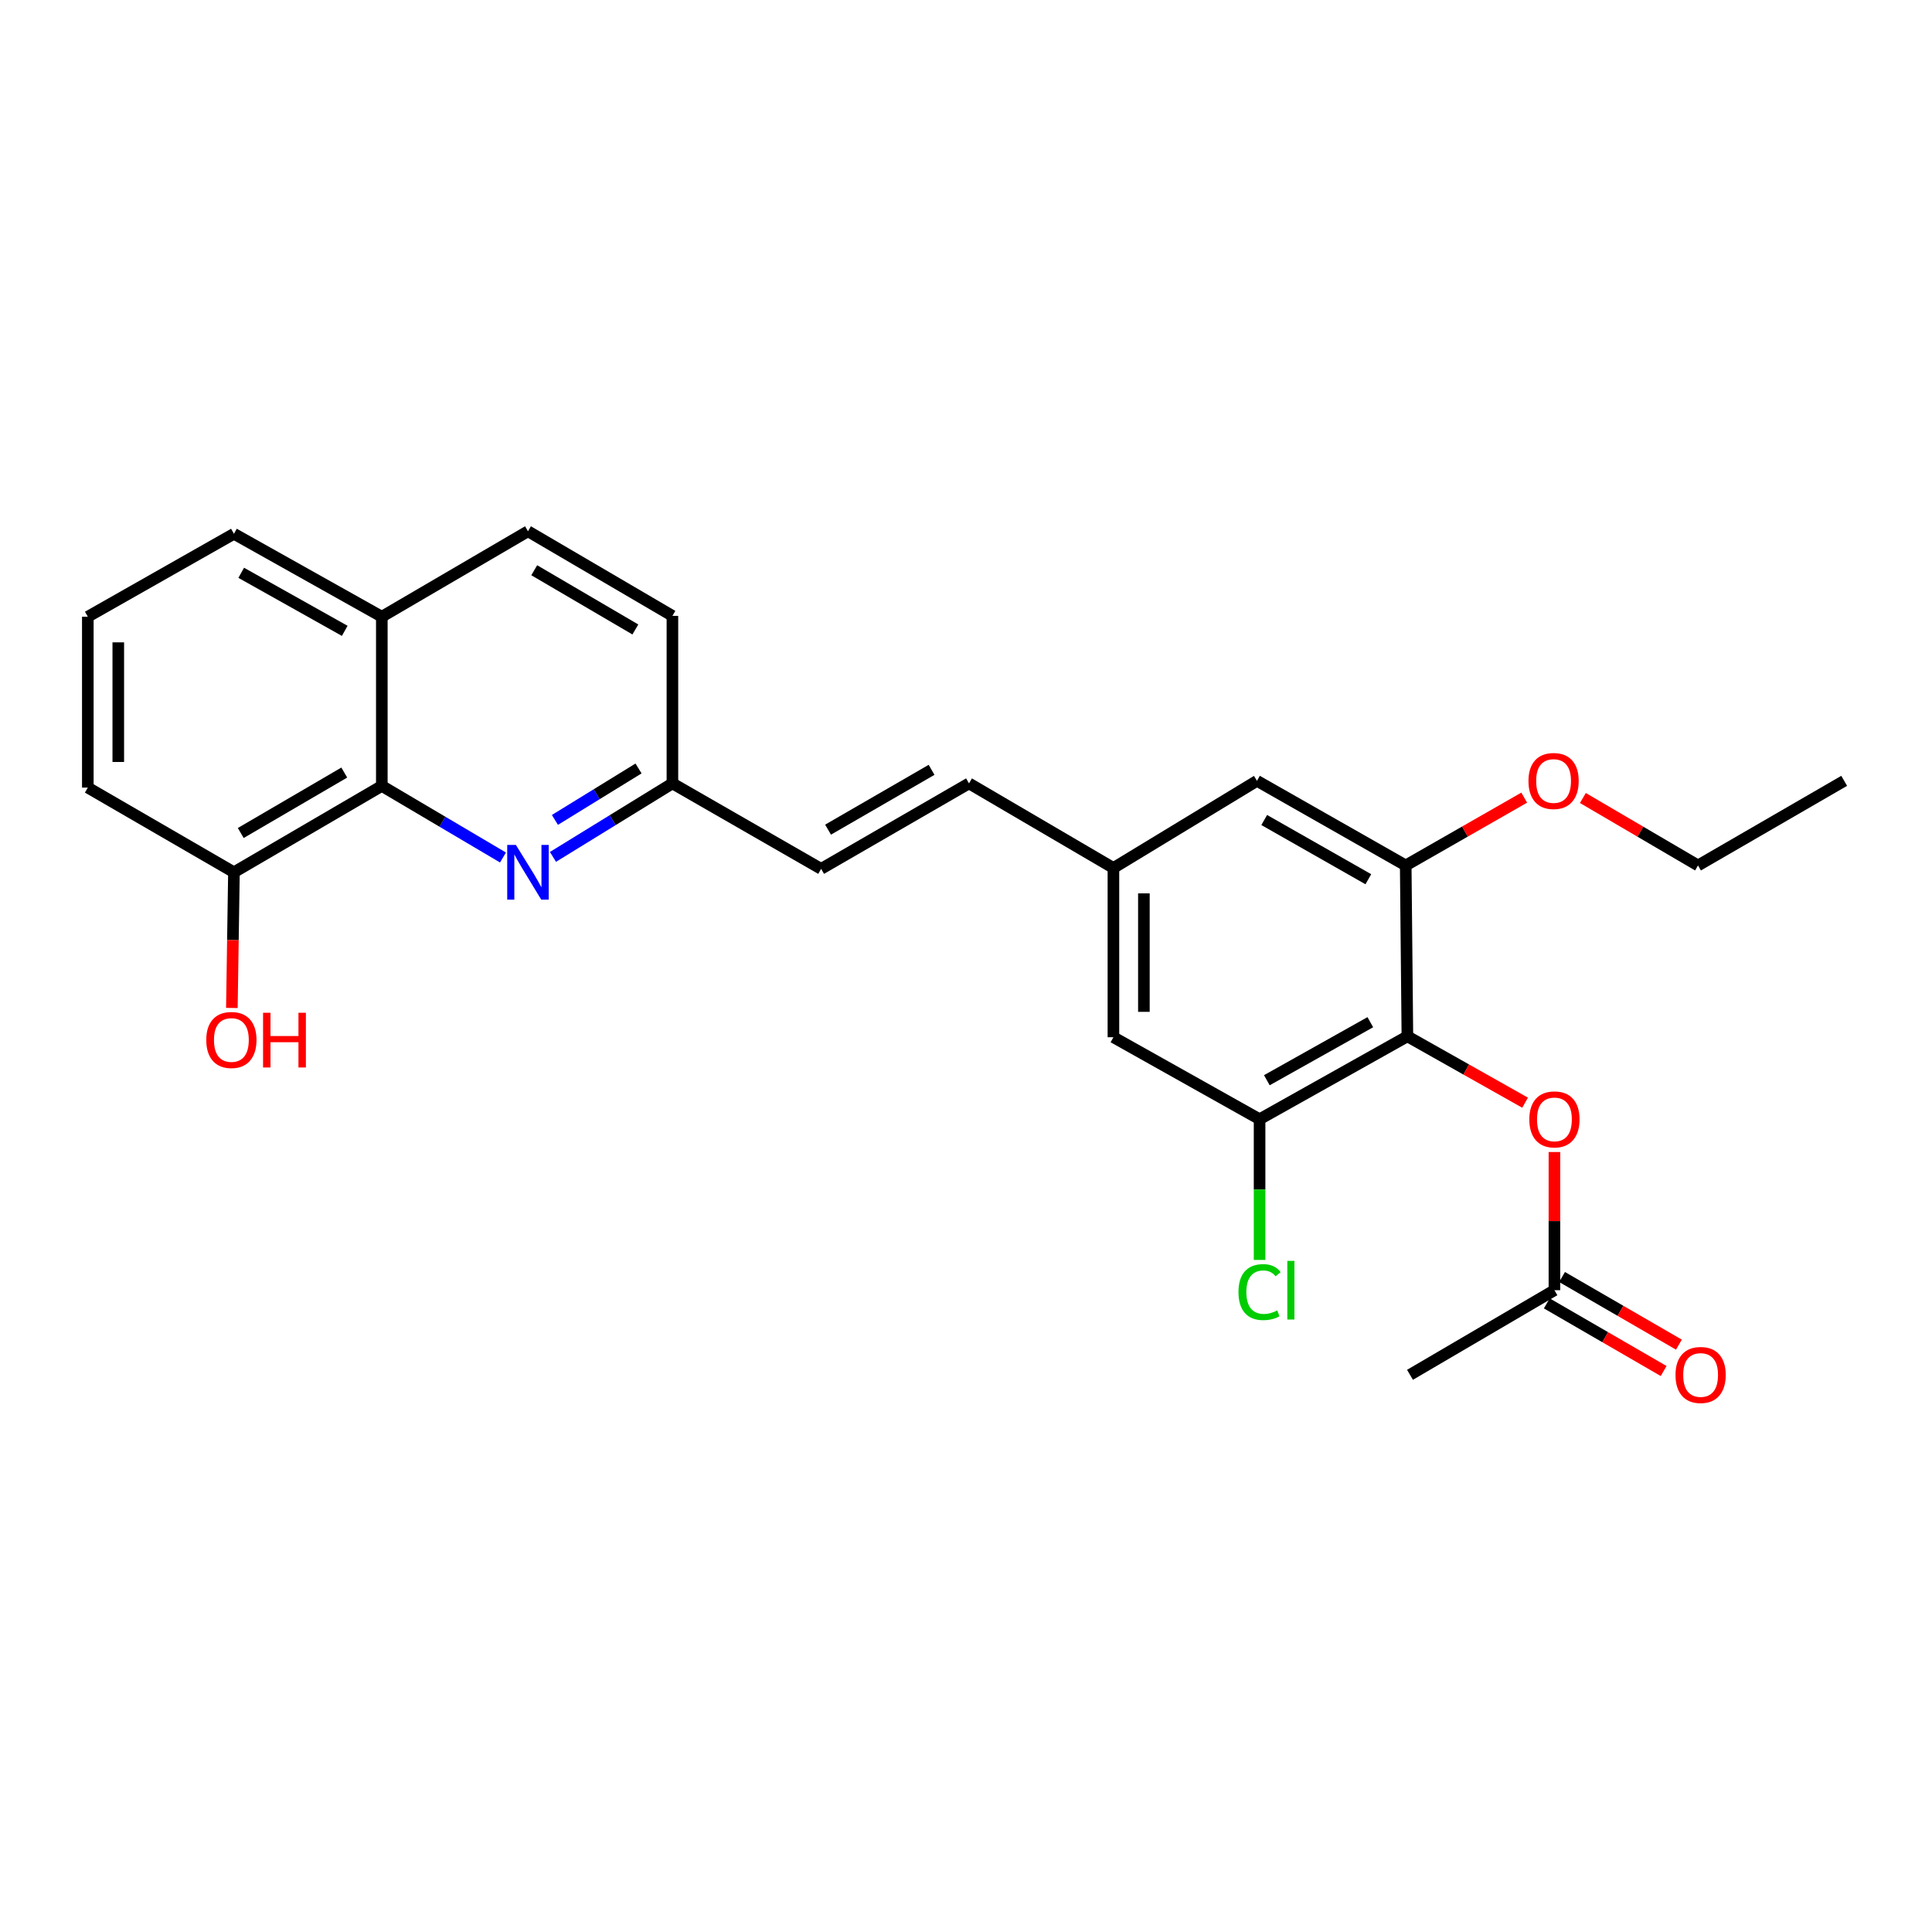 <?xml version='1.0' encoding='iso-8859-1'?>
<svg version='1.1' baseProfile='full'
              xmlns='http://www.w3.org/2000/svg'
                      xmlns:rdkit='http://www.rdkit.org/xml'
                      xmlns:xlink='http://www.w3.org/1999/xlink'
                  xml:space='preserve'
width='1000px' height='1000px' viewBox='0 0 1000 1000'>
<!-- END OF HEADER -->
<rect style='opacity:1.0;fill:#FFFFFF;stroke:none' width='1000' height='1000' x='0' y='0'> </rect>
<path class='bond-1' d='M 728.464,536.403 L 651.956,579.313' style='fill:none;fill-rule:evenodd;stroke:#000000;stroke-width:6px;stroke-linecap:butt;stroke-linejoin:miter;stroke-opacity:1' />
<path class='bond-1' d='M 709.274,529.085 L 655.718,559.123' style='fill:none;fill-rule:evenodd;stroke:#000000;stroke-width:6px;stroke-linecap:butt;stroke-linejoin:miter;stroke-opacity:1' />
<path class='bond-2' d='M 728.464,536.403 L 727.597,447.954' style='fill:none;fill-rule:evenodd;stroke:#000000;stroke-width:6px;stroke-linecap:butt;stroke-linejoin:miter;stroke-opacity:1' />
<path class='bond-4' d='M 728.464,536.403 L 758.925,553.577' style='fill:none;fill-rule:evenodd;stroke:#000000;stroke-width:6px;stroke-linecap:butt;stroke-linejoin:miter;stroke-opacity:1' />
<path class='bond-4' d='M 758.925,553.577 L 789.385,570.752' style='fill:none;fill-rule:evenodd;stroke:#FF0000;stroke-width:6px;stroke-linecap:butt;stroke-linejoin:miter;stroke-opacity:1' />
<path class='bond-0' d='M 286.214,443.526 L 317.129,424.504' style='fill:none;fill-rule:evenodd;stroke:#0000FF;stroke-width:6px;stroke-linecap:butt;stroke-linejoin:miter;stroke-opacity:1' />
<path class='bond-0' d='M 317.129,424.504 L 348.044,405.481' style='fill:none;fill-rule:evenodd;stroke:#000000;stroke-width:6px;stroke-linecap:butt;stroke-linejoin:miter;stroke-opacity:1' />
<path class='bond-0' d='M 287.224,424.388 L 308.865,411.073' style='fill:none;fill-rule:evenodd;stroke:#0000FF;stroke-width:6px;stroke-linecap:butt;stroke-linejoin:miter;stroke-opacity:1' />
<path class='bond-0' d='M 308.865,411.073 L 330.505,397.757' style='fill:none;fill-rule:evenodd;stroke:#000000;stroke-width:6px;stroke-linecap:butt;stroke-linejoin:miter;stroke-opacity:1' />
<path class='bond-3' d='M 260.343,443.841 L 228.986,425.314' style='fill:none;fill-rule:evenodd;stroke:#0000FF;stroke-width:6px;stroke-linecap:butt;stroke-linejoin:miter;stroke-opacity:1' />
<path class='bond-3' d='M 228.986,425.314 L 197.63,406.787' style='fill:none;fill-rule:evenodd;stroke:#000000;stroke-width:6px;stroke-linecap:butt;stroke-linejoin:miter;stroke-opacity:1' />
<path class='bond-9' d='M 651.956,579.313 L 576.307,536.867' style='fill:none;fill-rule:evenodd;stroke:#000000;stroke-width:6px;stroke-linecap:butt;stroke-linejoin:miter;stroke-opacity:1' />
<path class='bond-16' d='M 651.956,579.313 L 651.956,615.723' style='fill:none;fill-rule:evenodd;stroke:#000000;stroke-width:6px;stroke-linecap:butt;stroke-linejoin:miter;stroke-opacity:1' />
<path class='bond-16' d='M 651.956,615.723 L 651.956,652.134' style='fill:none;fill-rule:evenodd;stroke:#00CC00;stroke-width:6px;stroke-linecap:butt;stroke-linejoin:miter;stroke-opacity:1' />
<path class='bond-10' d='M 727.597,447.954 L 650.607,404.159' style='fill:none;fill-rule:evenodd;stroke:#000000;stroke-width:6px;stroke-linecap:butt;stroke-linejoin:miter;stroke-opacity:1' />
<path class='bond-10' d='M 708.251,455.091 L 654.358,424.435' style='fill:none;fill-rule:evenodd;stroke:#000000;stroke-width:6px;stroke-linecap:butt;stroke-linejoin:miter;stroke-opacity:1' />
<path class='bond-17' d='M 727.597,447.954 L 758.262,430.406' style='fill:none;fill-rule:evenodd;stroke:#000000;stroke-width:6px;stroke-linecap:butt;stroke-linejoin:miter;stroke-opacity:1' />
<path class='bond-17' d='M 758.262,430.406 L 788.927,412.859' style='fill:none;fill-rule:evenodd;stroke:#FF0000;stroke-width:6px;stroke-linecap:butt;stroke-linejoin:miter;stroke-opacity:1' />
<path class='bond-12' d='M 197.63,406.787 L 121.087,451.484' style='fill:none;fill-rule:evenodd;stroke:#000000;stroke-width:6px;stroke-linecap:butt;stroke-linejoin:miter;stroke-opacity:1' />
<path class='bond-12' d='M 178.196,399.874 L 124.616,431.162' style='fill:none;fill-rule:evenodd;stroke:#000000;stroke-width:6px;stroke-linecap:butt;stroke-linejoin:miter;stroke-opacity:1' />
<path class='bond-27' d='M 197.63,406.787 L 197.63,319.214' style='fill:none;fill-rule:evenodd;stroke:#000000;stroke-width:6px;stroke-linecap:butt;stroke-linejoin:miter;stroke-opacity:1' />
<path class='bond-5' d='M 804.569,596.286 L 804.569,632.046' style='fill:none;fill-rule:evenodd;stroke:#FF0000;stroke-width:6px;stroke-linecap:butt;stroke-linejoin:miter;stroke-opacity:1' />
<path class='bond-5' d='M 804.569,632.046 L 804.569,667.806' style='fill:none;fill-rule:evenodd;stroke:#000000;stroke-width:6px;stroke-linecap:butt;stroke-linejoin:miter;stroke-opacity:1' />
<path class='bond-14' d='M 800.62,674.63 L 830.86,692.133' style='fill:none;fill-rule:evenodd;stroke:#000000;stroke-width:6px;stroke-linecap:butt;stroke-linejoin:miter;stroke-opacity:1' />
<path class='bond-14' d='M 830.86,692.133 L 861.101,709.636' style='fill:none;fill-rule:evenodd;stroke:#FF0000;stroke-width:6px;stroke-linecap:butt;stroke-linejoin:miter;stroke-opacity:1' />
<path class='bond-14' d='M 808.519,660.982 L 838.76,678.485' style='fill:none;fill-rule:evenodd;stroke:#000000;stroke-width:6px;stroke-linecap:butt;stroke-linejoin:miter;stroke-opacity:1' />
<path class='bond-14' d='M 838.76,678.485 L 869,695.988' style='fill:none;fill-rule:evenodd;stroke:#FF0000;stroke-width:6px;stroke-linecap:butt;stroke-linejoin:miter;stroke-opacity:1' />
<path class='bond-21' d='M 804.569,667.806 L 729.813,711.601' style='fill:none;fill-rule:evenodd;stroke:#000000;stroke-width:6px;stroke-linecap:butt;stroke-linejoin:miter;stroke-opacity:1' />
<path class='bond-6' d='M 501.551,405.481 L 576.307,449.268' style='fill:none;fill-rule:evenodd;stroke:#000000;stroke-width:6px;stroke-linecap:butt;stroke-linejoin:miter;stroke-opacity:1' />
<path class='bond-7' d='M 501.551,405.481 L 425.016,449.715' style='fill:none;fill-rule:evenodd;stroke:#000000;stroke-width:6px;stroke-linecap:butt;stroke-linejoin:miter;stroke-opacity:1' />
<path class='bond-7' d='M 482.18,398.463 L 428.606,429.427' style='fill:none;fill-rule:evenodd;stroke:#000000;stroke-width:6px;stroke-linecap:butt;stroke-linejoin:miter;stroke-opacity:1' />
<path class='bond-11' d='M 425.016,449.715 L 348.044,405.481' style='fill:none;fill-rule:evenodd;stroke:#000000;stroke-width:6px;stroke-linecap:butt;stroke-linejoin:miter;stroke-opacity:1' />
<path class='bond-8' d='M 576.307,449.268 L 650.607,404.159' style='fill:none;fill-rule:evenodd;stroke:#000000;stroke-width:6px;stroke-linecap:butt;stroke-linejoin:miter;stroke-opacity:1' />
<path class='bond-26' d='M 576.307,449.268 L 576.307,536.867' style='fill:none;fill-rule:evenodd;stroke:#000000;stroke-width:6px;stroke-linecap:butt;stroke-linejoin:miter;stroke-opacity:1' />
<path class='bond-26' d='M 592.076,462.408 L 592.076,523.727' style='fill:none;fill-rule:evenodd;stroke:#000000;stroke-width:6px;stroke-linecap:butt;stroke-linejoin:miter;stroke-opacity:1' />
<path class='bond-18' d='M 348.044,405.481 L 348.044,318.776' style='fill:none;fill-rule:evenodd;stroke:#000000;stroke-width:6px;stroke-linecap:butt;stroke-linejoin:miter;stroke-opacity:1' />
<path class='bond-19' d='M 121.087,451.484 L 120.551,486.602' style='fill:none;fill-rule:evenodd;stroke:#000000;stroke-width:6px;stroke-linecap:butt;stroke-linejoin:miter;stroke-opacity:1' />
<path class='bond-19' d='M 120.551,486.602 L 120.015,521.719' style='fill:none;fill-rule:evenodd;stroke:#FF0000;stroke-width:6px;stroke-linecap:butt;stroke-linejoin:miter;stroke-opacity:1' />
<path class='bond-22' d='M 121.087,451.484 L 45.455,407.663' style='fill:none;fill-rule:evenodd;stroke:#000000;stroke-width:6px;stroke-linecap:butt;stroke-linejoin:miter;stroke-opacity:1' />
<path class='bond-13' d='M 197.63,319.214 L 273.279,274.98' style='fill:none;fill-rule:evenodd;stroke:#000000;stroke-width:6px;stroke-linecap:butt;stroke-linejoin:miter;stroke-opacity:1' />
<path class='bond-23' d='M 197.63,319.214 L 121.087,276.286' style='fill:none;fill-rule:evenodd;stroke:#000000;stroke-width:6px;stroke-linecap:butt;stroke-linejoin:miter;stroke-opacity:1' />
<path class='bond-23' d='M 178.434,326.529 L 124.854,296.479' style='fill:none;fill-rule:evenodd;stroke:#000000;stroke-width:6px;stroke-linecap:butt;stroke-linejoin:miter;stroke-opacity:1' />
<path class='bond-15' d='M 273.279,274.98 L 348.044,318.776' style='fill:none;fill-rule:evenodd;stroke:#000000;stroke-width:6px;stroke-linecap:butt;stroke-linejoin:miter;stroke-opacity:1' />
<path class='bond-15' d='M 276.523,295.157 L 328.859,325.813' style='fill:none;fill-rule:evenodd;stroke:#000000;stroke-width:6px;stroke-linecap:butt;stroke-linejoin:miter;stroke-opacity:1' />
<path class='bond-24' d='M 819.297,413.043 L 849.092,430.499' style='fill:none;fill-rule:evenodd;stroke:#FF0000;stroke-width:6px;stroke-linecap:butt;stroke-linejoin:miter;stroke-opacity:1' />
<path class='bond-24' d='M 849.092,430.499 L 878.887,447.954' style='fill:none;fill-rule:evenodd;stroke:#000000;stroke-width:6px;stroke-linecap:butt;stroke-linejoin:miter;stroke-opacity:1' />
<path class='bond-20' d='M 45.455,319.214 L 121.087,276.286' style='fill:none;fill-rule:evenodd;stroke:#000000;stroke-width:6px;stroke-linecap:butt;stroke-linejoin:miter;stroke-opacity:1' />
<path class='bond-28' d='M 45.455,319.214 L 45.455,407.663' style='fill:none;fill-rule:evenodd;stroke:#000000;stroke-width:6px;stroke-linecap:butt;stroke-linejoin:miter;stroke-opacity:1' />
<path class='bond-28' d='M 61.224,332.481 L 61.224,394.395' style='fill:none;fill-rule:evenodd;stroke:#000000;stroke-width:6px;stroke-linecap:butt;stroke-linejoin:miter;stroke-opacity:1' />
<path class='bond-25' d='M 878.887,447.954 L 954.545,404.159' style='fill:none;fill-rule:evenodd;stroke:#000000;stroke-width:6px;stroke-linecap:butt;stroke-linejoin:miter;stroke-opacity:1' />
<path  class='atom-1' d='M 267.019 437.324
L 276.299 452.324
Q 277.219 453.804, 278.699 456.484
Q 280.179 459.164, 280.259 459.324
L 280.259 437.324
L 284.019 437.324
L 284.019 465.644
L 280.139 465.644
L 270.179 449.244
Q 269.019 447.324, 267.779 445.124
Q 266.579 442.924, 266.219 442.244
L 266.219 465.644
L 262.539 465.644
L 262.539 437.324
L 267.019 437.324
' fill='#0000FF'/>
<path  class='atom-5' d='M 791.569 579.393
Q 791.569 572.593, 794.929 568.793
Q 798.289 564.993, 804.569 564.993
Q 810.849 564.993, 814.209 568.793
Q 817.569 572.593, 817.569 579.393
Q 817.569 586.273, 814.169 590.193
Q 810.769 594.073, 804.569 594.073
Q 798.329 594.073, 794.929 590.193
Q 791.569 586.313, 791.569 579.393
M 804.569 590.873
Q 808.889 590.873, 811.209 587.993
Q 813.569 585.073, 813.569 579.393
Q 813.569 573.833, 811.209 571.033
Q 808.889 568.193, 804.569 568.193
Q 800.249 568.193, 797.889 570.993
Q 795.569 573.793, 795.569 579.393
Q 795.569 585.113, 797.889 587.993
Q 800.249 590.873, 804.569 590.873
' fill='#FF0000'/>
<path  class='atom-15' d='M 867.236 711.681
Q 867.236 704.881, 870.596 701.081
Q 873.956 697.281, 880.236 697.281
Q 886.516 697.281, 889.876 701.081
Q 893.236 704.881, 893.236 711.681
Q 893.236 718.561, 889.836 722.481
Q 886.436 726.361, 880.236 726.361
Q 873.996 726.361, 870.596 722.481
Q 867.236 718.601, 867.236 711.681
M 880.236 723.161
Q 884.556 723.161, 886.876 720.281
Q 889.236 717.361, 889.236 711.681
Q 889.236 706.121, 886.876 703.321
Q 884.556 700.481, 880.236 700.481
Q 875.916 700.481, 873.556 703.281
Q 871.236 706.081, 871.236 711.681
Q 871.236 717.401, 873.556 720.281
Q 875.916 723.161, 880.236 723.161
' fill='#FF0000'/>
<path  class='atom-17' d='M 641.036 668.786
Q 641.036 661.746, 644.316 658.066
Q 647.636 654.346, 653.916 654.346
Q 659.756 654.346, 662.876 658.466
L 660.236 660.626
Q 657.956 657.626, 653.916 657.626
Q 649.636 657.626, 647.356 660.506
Q 645.116 663.346, 645.116 668.786
Q 645.116 674.386, 647.436 677.266
Q 649.796 680.146, 654.356 680.146
Q 657.476 680.146, 661.116 678.266
L 662.236 681.266
Q 660.756 682.226, 658.516 682.786
Q 656.276 683.346, 653.796 683.346
Q 647.636 683.346, 644.316 679.586
Q 641.036 675.826, 641.036 668.786
' fill='#00CC00'/>
<path  class='atom-17' d='M 666.316 652.626
L 669.996 652.626
L 669.996 682.986
L 666.316 682.986
L 666.316 652.626
' fill='#00CC00'/>
<path  class='atom-18' d='M 791.131 404.239
Q 791.131 397.439, 794.491 393.639
Q 797.851 389.839, 804.131 389.839
Q 810.411 389.839, 813.771 393.639
Q 817.131 397.439, 817.131 404.239
Q 817.131 411.119, 813.731 415.039
Q 810.331 418.919, 804.131 418.919
Q 797.891 418.919, 794.491 415.039
Q 791.131 411.159, 791.131 404.239
M 804.131 415.719
Q 808.451 415.719, 810.771 412.839
Q 813.131 409.919, 813.131 404.239
Q 813.131 398.679, 810.771 395.879
Q 808.451 393.039, 804.131 393.039
Q 799.811 393.039, 797.451 395.839
Q 795.131 398.639, 795.131 404.239
Q 795.131 409.959, 797.451 412.839
Q 799.811 415.719, 804.131 415.719
' fill='#FF0000'/>
<path  class='atom-20' d='M 106.764 538.288
Q 106.764 531.488, 110.124 527.688
Q 113.484 523.888, 119.764 523.888
Q 126.044 523.888, 129.404 527.688
Q 132.764 531.488, 132.764 538.288
Q 132.764 545.168, 129.364 549.088
Q 125.964 552.968, 119.764 552.968
Q 113.524 552.968, 110.124 549.088
Q 106.764 545.208, 106.764 538.288
M 119.764 549.768
Q 124.084 549.768, 126.404 546.888
Q 128.764 543.968, 128.764 538.288
Q 128.764 532.728, 126.404 529.928
Q 124.084 527.088, 119.764 527.088
Q 115.444 527.088, 113.084 529.888
Q 110.764 532.688, 110.764 538.288
Q 110.764 544.008, 113.084 546.888
Q 115.444 549.768, 119.764 549.768
' fill='#FF0000'/>
<path  class='atom-20' d='M 136.164 524.208
L 140.004 524.208
L 140.004 536.248
L 154.484 536.248
L 154.484 524.208
L 158.324 524.208
L 158.324 552.528
L 154.484 552.528
L 154.484 539.448
L 140.004 539.448
L 140.004 552.528
L 136.164 552.528
L 136.164 524.208
' fill='#FF0000'/>
</svg>
